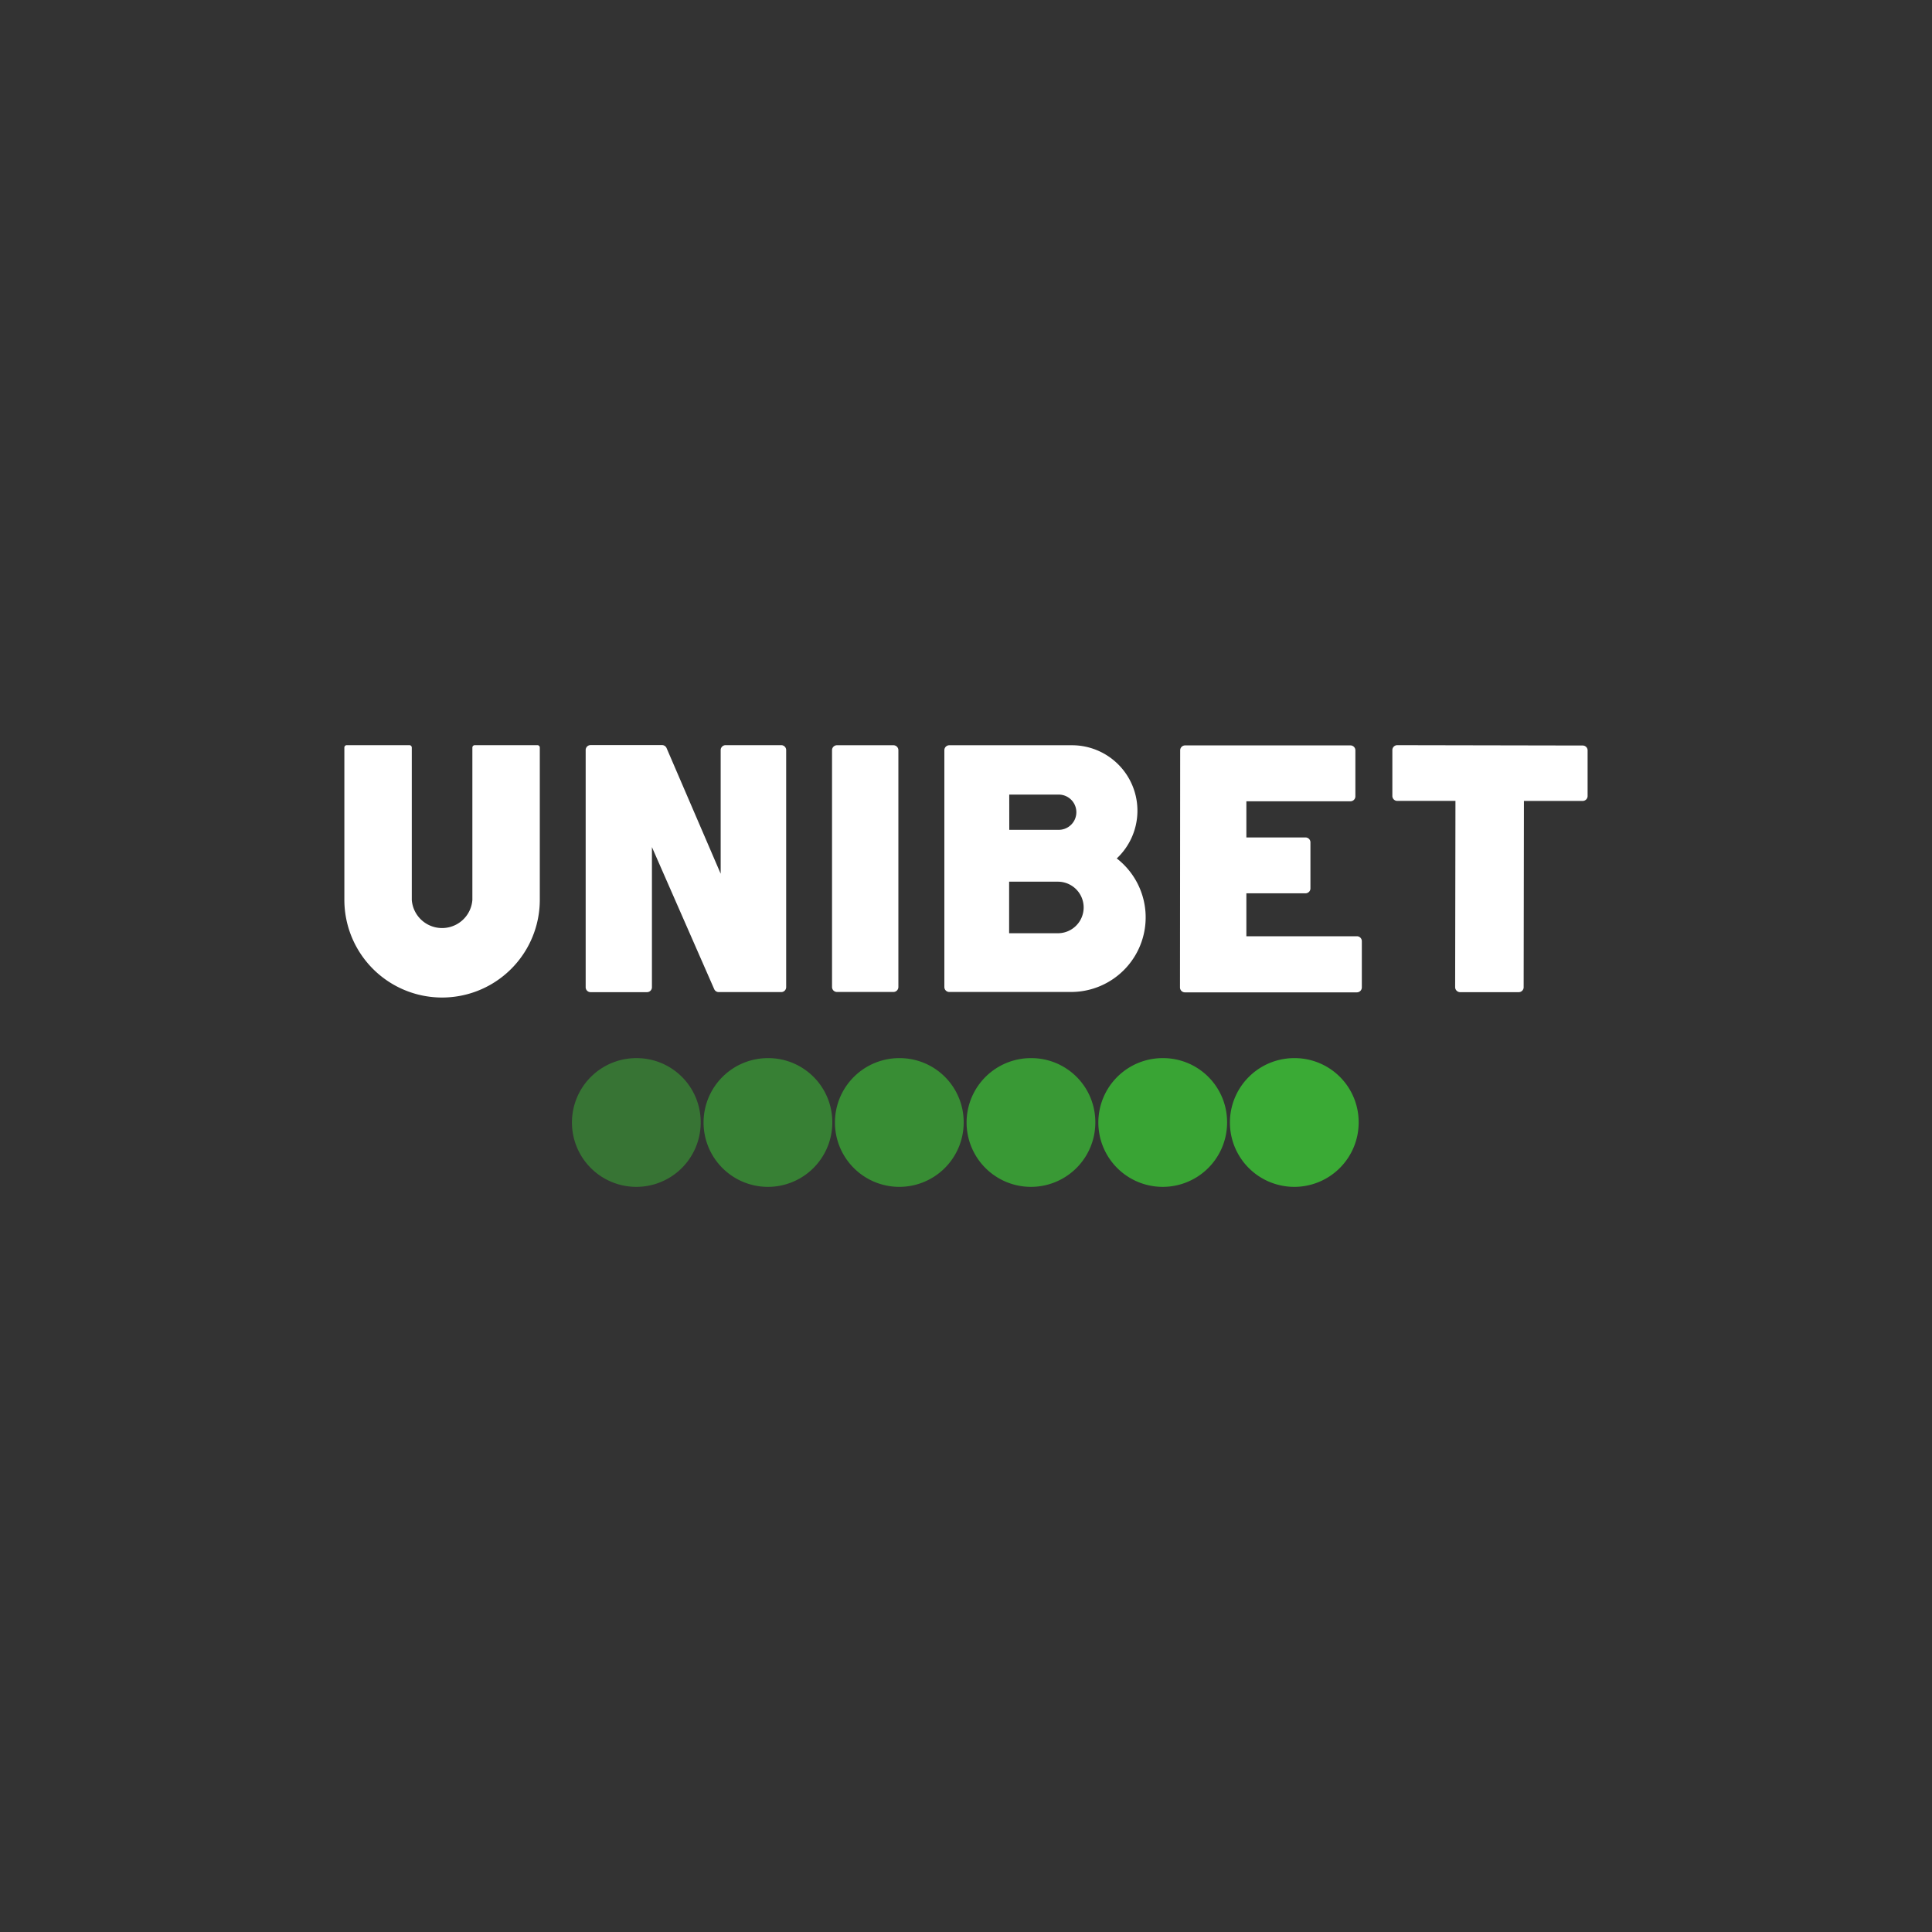 <svg id="Layer_1" data-name="Layer 1" xmlns="http://www.w3.org/2000/svg" viewBox="0 0 500 500"><rect x="0" y="0" width="500" height="500" fill="#333333" stroke="none"/><defs><style>.cls-1,.cls-2,.cls-3,.cls-4,.cls-5,.cls-6{fill:#3aaa35;}.cls-1{opacity:0.95;}.cls-1,.cls-3,.cls-4,.cls-5,.cls-6{isolation:isolate;}.cls-3{opacity:0.55;}.cls-4{opacity:0.65;}.cls-5{opacity:0.85;}.cls-6{opacity:0.75;}.cls-7{fill:#fff;}</style></defs><title>14_500x500_dark</title><path class="cls-1" d="M301.09,273.84a16.66,16.66,0,1,0,16.48,16.83v-.2A16.57,16.57,0,0,0,301.09,273.84Z"/><path class="cls-2" d="M335.14,273.84a16.66,16.66,0,1,0,16.48,16.83v-.2A16.57,16.57,0,0,0,335.14,273.84Z"/><path class="cls-3" d="M164.83,273.84a16.66,16.66,0,1,0,16.51,16.8v-.17a16.58,16.58,0,0,0-16.51-16.63Z"/><path class="cls-4" d="M198.91,273.84a16.66,16.66,0,1,0,16.49,16.83v-.2A16.57,16.57,0,0,0,198.91,273.84Z"/><path class="cls-5" d="M267,273.84a16.66,16.66,0,1,0,16.47,16.83v-.2A16.56,16.56,0,0,0,267,273.84Z"/><path class="cls-6" d="M232.92,273.84a16.66,16.66,0,1,0,16.48,16.83v-.2A16.57,16.57,0,0,0,232.92,273.84Z"/><path class="cls-7" d="M351.19,242.3H322.56V231.19h15.31a1.3,1.3,0,0,0,.89-.37,1.27,1.27,0,0,0,.38-.9V218a1.27,1.27,0,0,0-1.27-1.27H322.56v-9.36h26.92a1.27,1.27,0,0,0,1.29-1.23V194.19a1.27,1.27,0,0,0-1.27-1.28l-42.8,0h0a1.27,1.27,0,0,0-1.27,1.27l-.05,61.36a1.27,1.27,0,0,0,1.27,1.28l44.52,0h0a1.28,1.28,0,0,0,1.27-1.27v-12A1.27,1.27,0,0,0,351.19,242.3Z"/><path class="cls-7" d="M202.19,192.85h-14.4a1.27,1.27,0,0,0-1.28,1.27v32l-14-32.52a1.27,1.27,0,0,0-1.17-.77h-18.5a1.27,1.27,0,0,0-1.27,1.27v61.4a1.27,1.27,0,0,0,1.27,1.27h14.61a1.27,1.27,0,0,0,1.27-1.27V219.23L184.84,256a1.26,1.26,0,0,0,1.16.75h16.19a1.27,1.27,0,0,0,1.27-1.27V194.12A1.27,1.27,0,0,0,202.19,192.85Z"/><path class="cls-7" d="M139.1,192.85H122.86a.64.64,0,0,0-.43.18.62.62,0,0,0-.18.43v39.42a7.86,7.86,0,0,1-15.68,0V200.53h0v-7.07a.61.61,0,0,0-.61-.61H89.73a.61.61,0,0,0-.61.6h0v39.42a25.29,25.29,0,0,0,50.58,0V198.23h0v-4.77A.61.61,0,0,0,139.1,192.85Z"/><path class="cls-7" d="M232.5,194.14a1.28,1.28,0,0,0-1.27-1.27H216.6a1.27,1.27,0,0,0-1.27,1.27v61.31a1.32,1.32,0,0,0,.37.9,1.28,1.28,0,0,0,.9.37h14.63a1.28,1.28,0,0,0,1.27-1.27Z"/><path class="cls-7" d="M289,222.18a16.94,16.94,0,0,0-11.56-29.31H245.67a1.28,1.28,0,0,0-1.27,1.27l0,61.31a1.27,1.27,0,0,0,1.28,1.27h31.44A19.3,19.3,0,0,0,289,222.15Zm-27.81-16.54H274a4.56,4.56,0,0,1,0,9.12h-12.8Zm12.62,35.88H261.16V228.18h12.62a6.67,6.67,0,0,1,0,13.34Z"/><path class="cls-7" d="M410.51,193.32a1.27,1.27,0,0,0-.9-.38l-48-.09h0a1.27,1.27,0,0,0-1.27,1.27V206a1.27,1.27,0,0,0,1.27,1.27h15.06l-.08,48.22a1.3,1.3,0,0,0,1.28,1.28h15.18a1.27,1.27,0,0,0,1.27-1.27l.07-48.22h15.21a1.27,1.27,0,0,0,1.27-1.27V194.14A1.27,1.27,0,0,0,410.51,193.32Z"/></svg>